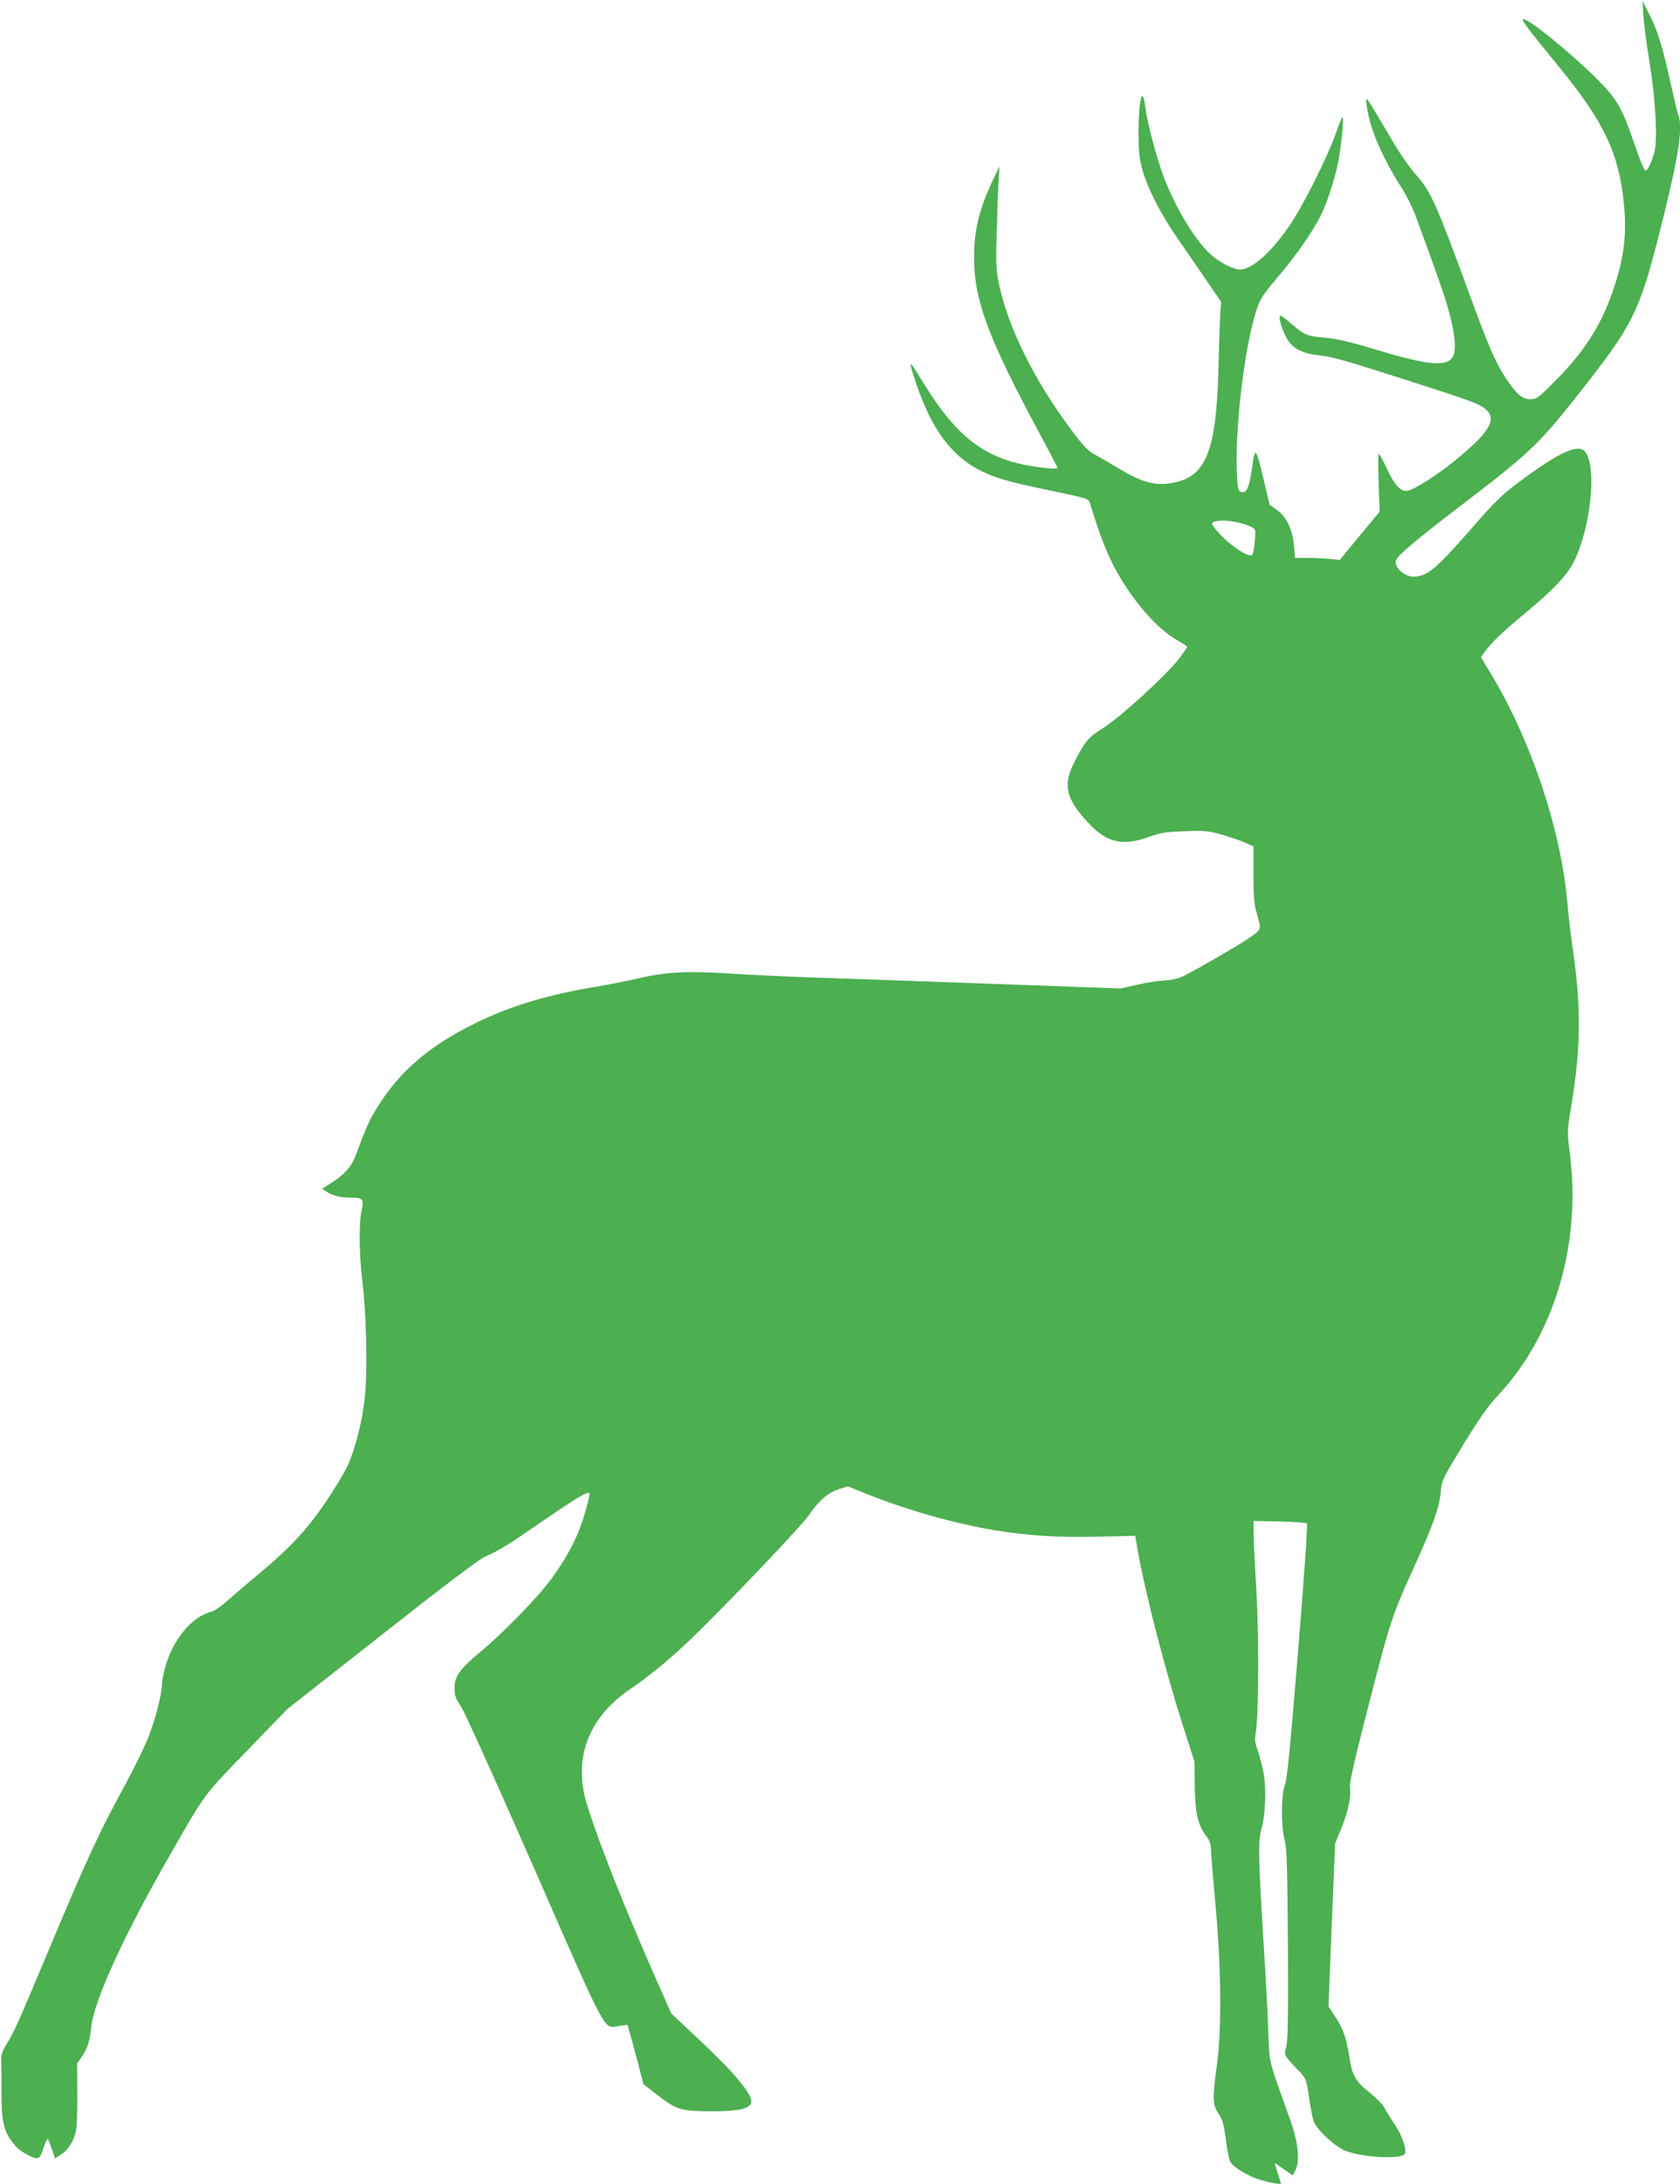 <?xml version="1.0" standalone="no"?>
<!DOCTYPE svg PUBLIC "-//W3C//DTD SVG 20010904//EN"
 "http://www.w3.org/TR/2001/REC-SVG-20010904/DTD/svg10.dtd">
<svg version="1.0" xmlns="http://www.w3.org/2000/svg"
 width="985pt" height="1280pt" viewBox="0 0 985 1280"
 preserveAspectRatio="xMidYMid meet">
<g transform="translate(0,1280) scale(0.1,-0.1)"
fill="#4caf50" stroke="none">
<path d="M9635 12711 c3 -47 19 -170 36 -275 36 -221 48 -448 30 -523 -14 -55
-40 -113 -51 -113 -10 0 -27 40 -72 170 -68 198 -99 252 -213 365 -156 156
-410 362 -436 353 -11 -4 36 -65 206 -273 269 -328 356 -510 386 -808 17 -172
3 -303 -53 -477 -69 -218 -171 -383 -344 -557 -104 -105 -114 -113 -151 -113
-49 0 -85 32 -147 128 -61 93 -99 184 -221 516 -185 505 -218 578 -305 674
-31 35 -86 112 -120 170 -35 59 -86 144 -113 190 -26 45 -51 82 -54 82 -10 0
9 -107 33 -178 30 -92 101 -234 168 -337 29 -44 66 -118 84 -165 145 -395 177
-488 203 -588 34 -133 38 -219 11 -252 -41 -51 -157 -37 -463 56 -131 40 -210
58 -274 64 -111 9 -127 16 -200 79 -32 28 -62 51 -67 51 -14 0 0 -58 28 -118
34 -69 87 -101 192 -114 91 -11 131 -22 497 -139 403 -129 434 -141 477 -171
83 -61 36 -141 -187 -320 -99 -79 -222 -156 -261 -164 -41 -8 -77 30 -125 134
-21 45 -41 82 -45 82 -4 0 -4 -76 -1 -169 l6 -170 -117 -141 -117 -142 -59 6
c-32 3 -91 6 -131 6 l-72 0 -6 71 c-8 94 -45 171 -101 211 l-42 29 -38 161
c-42 178 -49 183 -66 51 -16 -118 -35 -154 -71 -132 -11 6 -15 40 -18 135 -7
271 48 714 115 924 21 66 36 89 125 195 108 127 202 262 251 358 45 89 95 251
112 362 17 112 26 229 16 218 -4 -5 -22 -51 -41 -103 -47 -131 -184 -406 -259
-518 -110 -166 -228 -272 -301 -272 -35 1 -106 35 -157 77 -94 77 -212 267
-288 463 -40 104 -99 326 -109 413 -17 135 -40 41 -40 -158 1 -104 5 -146 23
-210 32 -114 109 -263 212 -411 49 -71 126 -182 170 -247 l80 -117 -5 -58 c-2
-31 -7 -165 -10 -296 -12 -525 -71 -674 -279 -708 -97 -16 -173 6 -306 86 -58
35 -124 73 -147 85 -31 15 -64 50 -127 135 -224 298 -379 612 -432 876 -14 71
-16 119 -10 295 3 115 8 248 11 295 l5 85 -35 -73 c-90 -188 -120 -323 -113
-508 9 -225 96 -450 372 -964 64 -118 116 -219 116 -223 0 -4 -28 -5 -62 -1
-343 35 -516 157 -736 519 -77 127 -80 122 -25 -39 87 -252 200 -405 363 -490
86 -45 163 -68 393 -116 258 -54 249 -51 260 -86 38 -128 76 -233 113 -313 95
-204 259 -405 392 -481 34 -19 62 -38 62 -42 0 -4 -22 -35 -48 -70 -73 -94
-334 -334 -438 -401 -95 -61 -110 -78 -173 -200 -70 -134 -54 -214 73 -353
112 -123 204 -146 361 -90 68 25 100 30 211 34 120 4 140 2 220 -21 49 -14
110 -35 136 -47 l47 -21 0 -162 c0 -122 4 -177 17 -222 30 -107 31 -99 -28
-143 -48 -36 -302 -184 -403 -235 -25 -12 -67 -22 -110 -24 -38 -2 -112 -14
-163 -26 l-92 -21 -768 28 c-422 15 -893 32 -1047 37 -154 5 -372 16 -485 23
-239 16 -368 9 -529 -29 -58 -14 -173 -36 -254 -50 -276 -46 -485 -109 -685
-205 -280 -135 -458 -286 -593 -505 -44 -72 -64 -116 -124 -279 -23 -62 -65
-110 -139 -157 l-58 -37 25 -16 c35 -24 84 -36 142 -36 74 0 79 -6 65 -76 -17
-79 -14 -262 5 -419 22 -175 30 -500 16 -655 -13 -145 -55 -316 -104 -423 -19
-40 -76 -136 -128 -212 -107 -159 -213 -273 -409 -435 -69 -57 -149 -126 -178
-152 -30 -26 -66 -51 -80 -54 -119 -29 -233 -168 -277 -339 -8 -32 -15 -71
-15 -85 0 -56 -40 -211 -79 -310 -23 -58 -82 -179 -131 -270 -156 -284 -230
-444 -448 -965 -185 -440 -208 -493 -250 -560 -32 -53 -37 -67 -35 -115 2 -30
2 -115 2 -188 -1 -146 13 -210 59 -272 32 -42 46 -55 94 -80 61 -33 72 -28 93
40 10 33 22 57 25 53 4 -4 15 -32 25 -61 l17 -53 31 19 c39 22 73 71 89 126 8
26 12 109 11 225 l-1 185 27 40 c34 50 48 91 56 176 17 155 192 538 463 1010
207 361 193 343 451 609 l236 244 555 436 c382 301 572 444 610 460 75 32 125
63 340 211 180 124 254 169 265 159 8 -9 -34 -158 -67 -236 -39 -94 -113 -217
-182 -302 -91 -113 -265 -289 -382 -387 -131 -109 -159 -148 -159 -220 0 -43
6 -60 37 -105 21 -31 207 -442 431 -953 437 -997 404 -934 497 -921 l49 7 14
-49 c8 -26 29 -105 47 -174 l32 -125 75 -58 c120 -93 142 -100 318 -101 152 0
210 10 235 40 31 37 -73 167 -313 391 l-151 142 -79 178 c-198 449 -343 814
-416 1049 -83 266 9 510 256 676 120 81 260 199 393 330 251 248 606 622 653
689 60 87 112 131 177 152 l51 16 97 -39 c234 -96 527 -179 762 -218 203 -33
377 -44 611 -38 l215 5 12 -71 c43 -252 163 -718 274 -1062 l61 -190 2 -145
c2 -158 18 -228 70 -296 17 -22 25 -45 25 -73 0 -23 12 -168 26 -324 34 -355
37 -727 10 -932 -28 -201 -27 -243 8 -293 23 -34 31 -61 42 -145 7 -58 18
-116 24 -131 11 -30 81 -77 155 -105 50 -19 145 -38 145 -29 0 3 -9 30 -19 61
-11 32 -18 57 -15 57 2 0 26 -16 53 -36 l50 -35 17 32 c26 51 15 162 -28 284
-137 383 -124 331 -132 530 -3 99 -15 320 -26 490 -32 521 -35 621 -15 690 26
93 31 257 10 351 -10 44 -25 99 -34 124 -13 34 -15 56 -9 90 18 97 20 569 4
840 -9 146 -16 297 -16 335 l0 70 153 -3 c83 -2 156 -7 160 -12 5 -4 -19 -340
-52 -746 -45 -552 -64 -750 -77 -784 -23 -60 -24 -242 -2 -325 13 -50 16 -149
19 -615 2 -426 0 -565 -10 -599 -14 -48 -17 -43 76 -141 41 -44 43 -48 58
-155 9 -61 21 -123 28 -140 20 -52 128 -150 189 -173 108 -40 332 -50 346 -14
10 27 -18 106 -62 172 -24 36 -51 80 -60 97 -9 18 -48 57 -86 88 -82 65 -103
102 -118 205 -17 111 -37 171 -83 239 l-40 61 19 477 20 478 35 85 c40 97 61
194 52 243 -4 23 22 140 90 407 150 584 151 589 294 903 103 227 141 335 148
422 6 68 10 75 131 275 95 155 144 226 204 290 332 354 490 887 422 1421 -16
125 -16 127 10 285 55 339 57 570 7 914 -11 74 -25 194 -31 265 -38 434 -214
961 -455 1356 l-52 86 20 29 c38 54 101 115 232 224 183 151 258 233 300 322
96 208 127 552 57 632 -41 45 -147 -3 -372 -169 -117 -87 -149 -118 -311 -304
-194 -220 -242 -260 -322 -261 -52 0 -113 54 -103 93 7 29 112 118 386 327
388 296 453 357 661 620 358 453 380 497 524 1077 87 350 112 518 86 586 -6
14 -26 99 -46 189 -47 213 -75 306 -125 403 l-40 80 5 -84z m-2383 -2972 c29
-6 66 -18 82 -26 29 -15 29 -15 23 -86 -3 -38 -10 -74 -15 -79 -21 -21 -150
69 -212 147 -28 36 -30 40 -13 46 27 11 76 10 135 -2z"/>
</g>
</svg>
